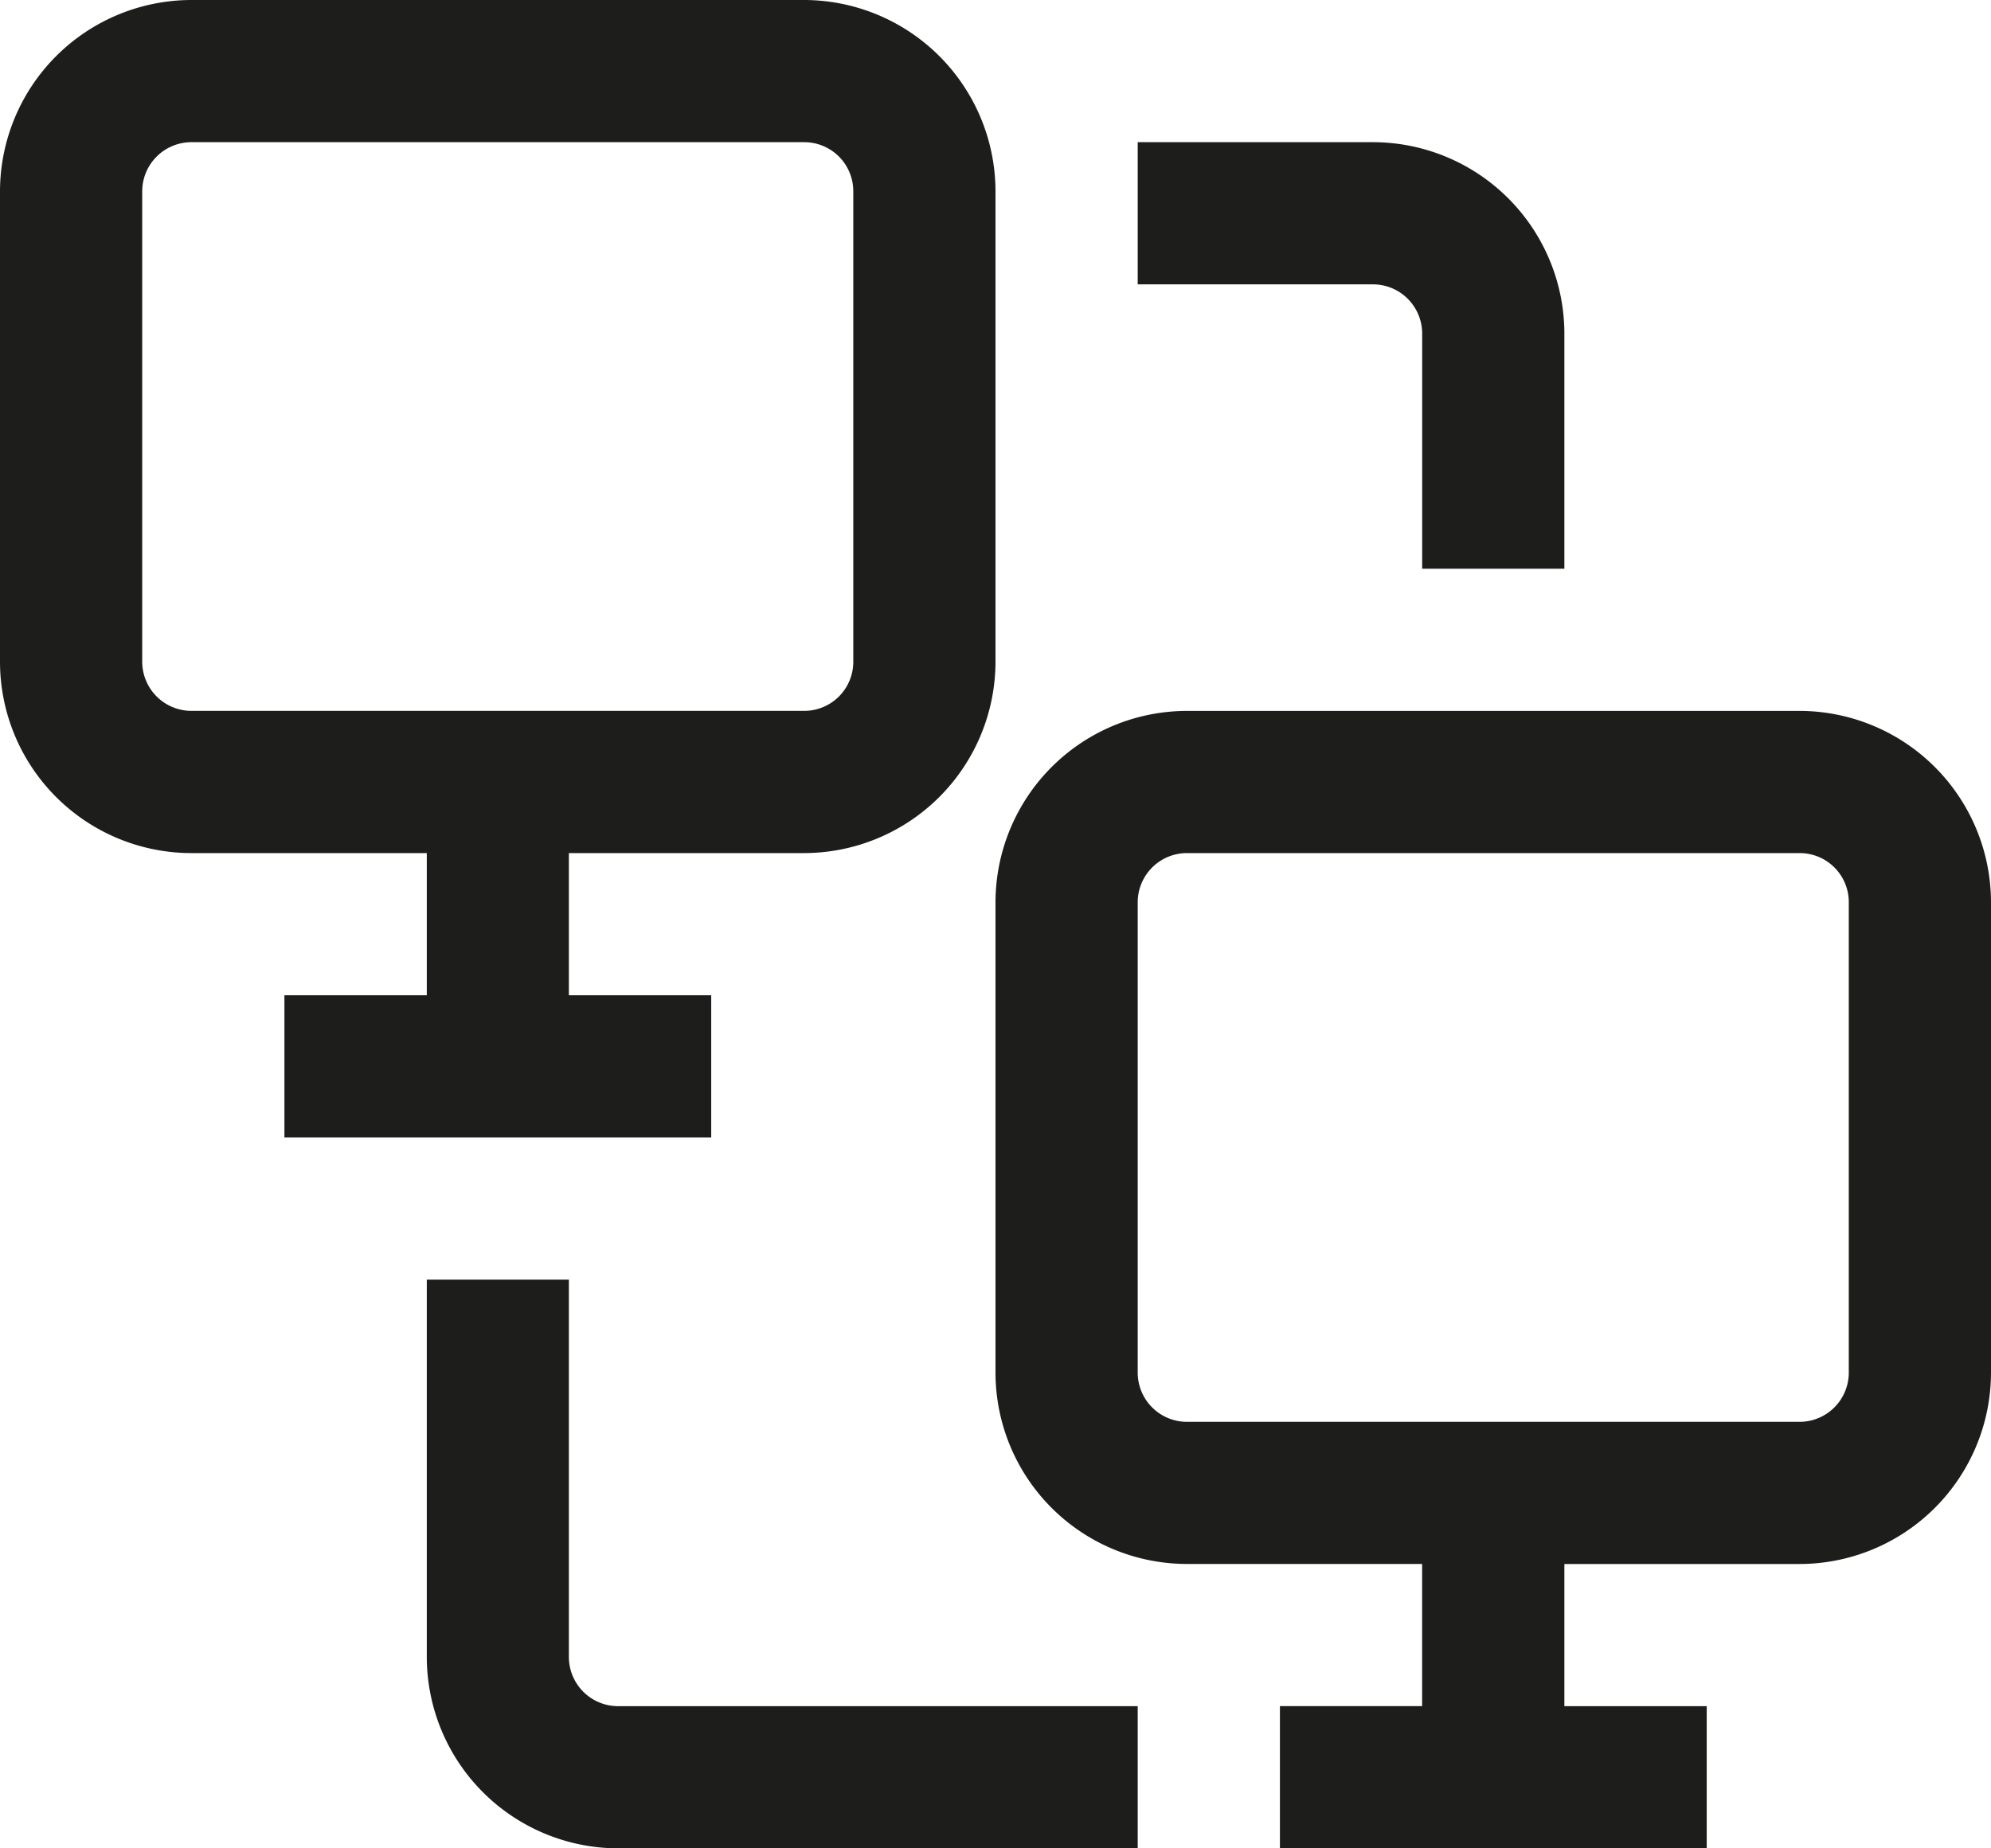 <svg xmlns="http://www.w3.org/2000/svg" width="46.65" height="43.318" viewBox="0 0 46.65 43.318">
  <path id="path7" d="M5.484,1.5A4.491,4.491,0,0,0,1,5.984V17.015a4.488,4.488,0,0,0,4.484,4.478H11v3.332H7.664v3.332h10V24.825H14.329V21.493h5.512a4.491,4.491,0,0,0,4.484-4.484V5.984A4.491,4.491,0,0,0,19.841,1.5Zm0,3.332H19.848a1.15,1.15,0,0,1,1.145,1.152V17.015a1.15,1.15,0,0,1-1.152,1.145H5.484a1.154,1.154,0,0,1-1.152-1.152V5.984A1.154,1.154,0,0,1,5.484,4.832Zm22.173,0V8.164H33.17a1.154,1.154,0,0,1,1.152,1.152v5.512h3.332V9.316A4.491,4.491,0,0,0,33.17,4.832Zm1.152,13.329a4.491,4.491,0,0,0-4.484,4.484V33.676a4.488,4.488,0,0,0,4.484,4.477h5.512v3.332H30.989v3.332h10V41.486H37.654V38.154h5.512A4.491,4.491,0,0,0,47.65,33.67V22.645a4.491,4.491,0,0,0-4.484-4.484Zm0,3.332H43.173a1.15,1.15,0,0,1,1.145,1.152V33.67a1.154,1.154,0,0,1-1.152,1.152H28.809a1.154,1.154,0,0,1-1.152-1.152V22.645A1.154,1.154,0,0,1,28.809,21.493ZM11,31.489v8.845a4.491,4.491,0,0,0,4.484,4.484H27.657V41.486H15.481a1.154,1.154,0,0,1-1.152-1.152V31.489Z" transform="translate(-1 -1.5)" fill="#1d1d1b"/>
</svg>
